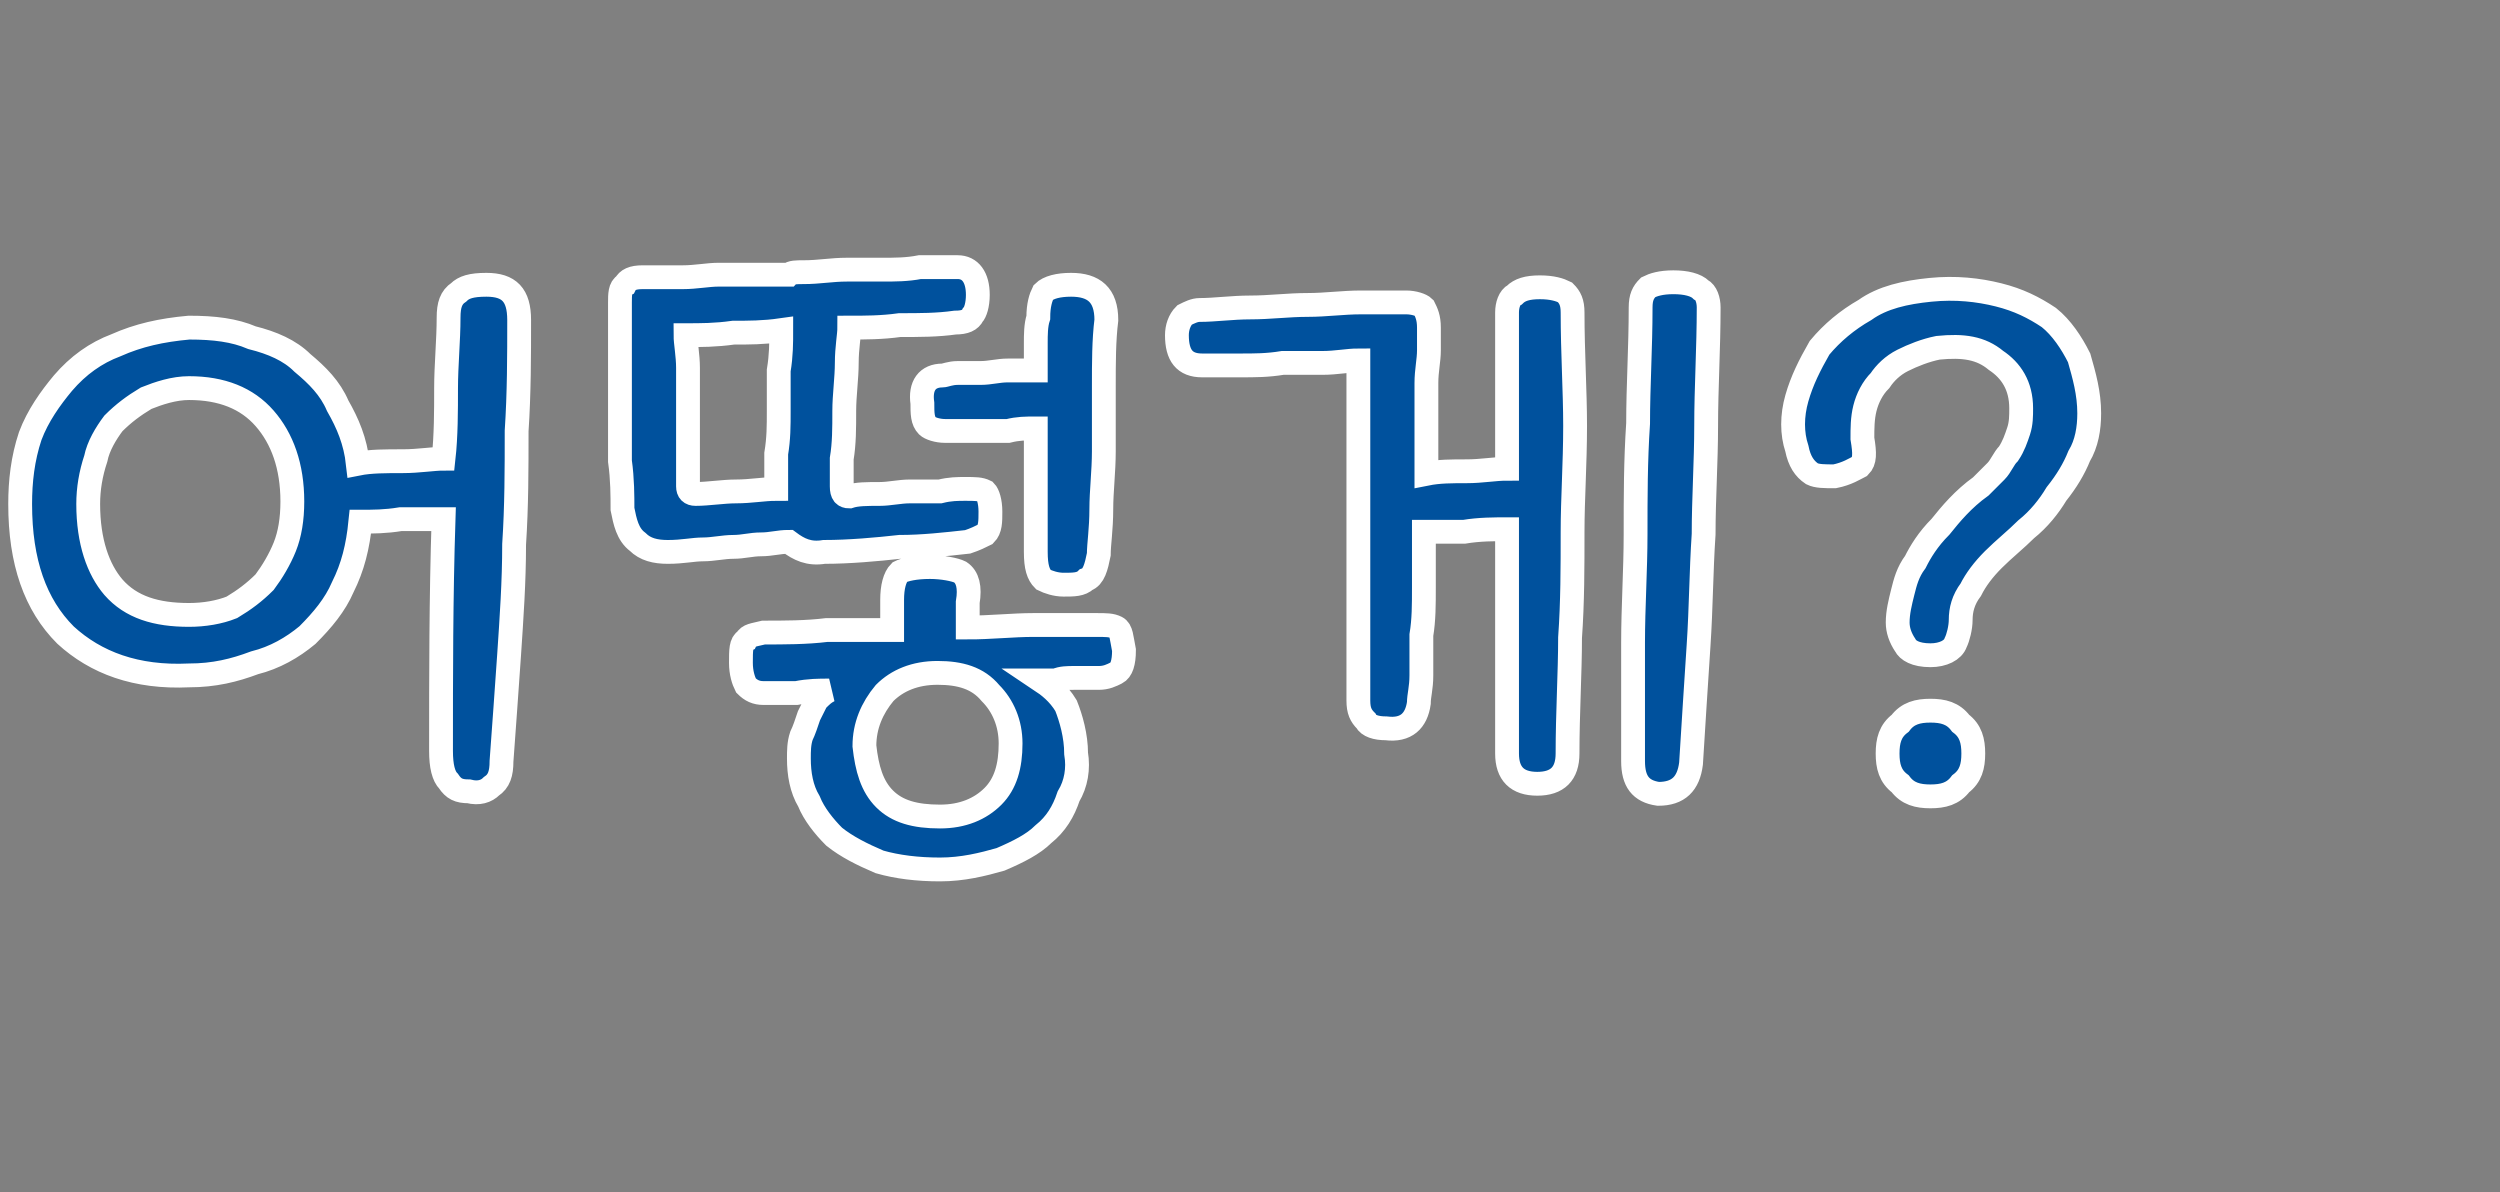 <?xml version="1.0" standalone="no"?>
<!DOCTYPE svg PUBLIC "-//W3C//DTD SVG 1.1//EN" "http://www.w3.org/Graphics/SVG/1.1/DTD/svg11.dtd">
<svg xmlns="http://www.w3.org/2000/svg" version="1.1" width="99.2px" height="47.3px" viewBox="0 -9 99.2 47.3" style="top:-9px">
  <rect x="0" y="-9" width="99.2" height="47.3" fill="#808080" stroke="none"/>
  <desc>어떻게?</desc>
  <defs/>
  <g id="Polygon22850">
    <path d="M 14.2 9.4 C 14.7 9.3 15.3 9.3 16 9.3 C 16.6 9.3 17.2 9.2 17.6 9.2 C 17.7 8.3 17.7 7.3 17.7 6.4 C 17.7 5.5 17.8 4.5 17.8 3.6 C 17.8 3.1 17.9 2.8 18.2 2.6 C 18.4 2.4 18.7 2.3 19.3 2.3 C 20.2 2.3 20.6 2.7 20.6 3.7 C 20.6 5.1 20.6 6.6 20.5 8.1 C 20.5 9.6 20.5 11.1 20.4 12.6 C 20.4 14.1 20.3 15.5 20.2 17 C 20.1 18.5 20 19.8 19.9 21.2 C 19.9 21.7 19.8 22 19.5 22.2 C 19.3 22.4 19 22.5 18.6 22.4 C 18.2 22.4 18 22.3 17.8 22 C 17.6 21.8 17.5 21.4 17.5 20.8 C 17.5 17.8 17.5 14.7 17.6 11.6 C 17.1 11.6 16.5 11.6 15.9 11.6 C 15.3 11.7 14.8 11.7 14.3 11.7 C 14.2 12.7 14 13.5 13.6 14.3 C 13.3 15 12.8 15.6 12.2 16.2 C 11.6 16.7 10.9 17.1 10.1 17.3 C 9.3 17.6 8.5 17.8 7.5 17.8 C 5.4 17.9 3.8 17.3 2.6 16.2 C 1.4 15 0.8 13.3 0.8 11 C 0.8 10.1 0.9 9.2 1.2 8.3 C 1.5 7.5 2 6.8 2.5 6.2 C 3.1 5.5 3.8 5 4.6 4.7 C 5.5 4.3 6.4 4.1 7.5 4 C 8.5 4 9.3 4.1 10 4.4 C 10.8 4.6 11.5 4.9 12 5.4 C 12.6 5.9 13.1 6.4 13.4 7.1 C 13.8 7.8 14.1 8.5 14.2 9.4 C 14.2 9.4 14.2 9.4 14.2 9.4 Z M 7.5 15.4 C 8.1 15.4 8.7 15.3 9.2 15.1 C 9.7 14.8 10.1 14.5 10.5 14.1 C 10.8 13.7 11.1 13.2 11.3 12.7 C 11.5 12.2 11.6 11.6 11.6 10.9 C 11.6 9.5 11.2 8.4 10.5 7.6 C 9.8 6.8 8.8 6.4 7.5 6.4 C 6.9 6.4 6.3 6.6 5.8 6.8 C 5.3 7.1 4.9 7.4 4.5 7.8 C 4.2 8.2 3.9 8.7 3.8 9.2 C 3.6 9.8 3.5 10.4 3.5 11 C 3.5 12.5 3.9 13.6 4.5 14.3 C 5.2 15.1 6.2 15.4 7.5 15.4 C 7.5 15.4 7.5 15.4 7.5 15.4 Z M 27.9 12.8 C 27.5 12.8 27.1 12.9 26.5 12.9 C 26 12.9 25.6 12.8 25.3 12.5 C 24.9 12.2 24.8 11.7 24.7 11.2 C 24.7 10.7 24.7 10 24.6 9.3 C 24.6 8.6 24.6 7.9 24.6 7.1 C 24.6 6.3 24.6 5.6 24.6 4.9 C 24.6 4.2 24.6 3.5 24.6 3 C 24.6 2.7 24.6 2.4 24.8 2.3 C 24.9 2.1 25.1 2 25.5 2 C 26.1 2 26.6 2 27.1 2 C 27.6 2 28.1 1.9 28.5 1.9 C 29 1.9 29.4 1.9 29.8 1.9 C 30.3 1.9 30.8 1.9 31.3 1.9 C 31.4 1.8 31.6 1.8 31.9 1.8 C 32.5 1.8 33 1.7 33.6 1.7 C 34.1 1.7 34.6 1.7 35 1.7 C 35.5 1.7 36 1.7 36.5 1.6 C 36.9 1.6 37.4 1.6 38 1.6 C 38.5 1.6 38.8 2 38.8 2.7 C 38.8 3.1 38.7 3.4 38.6 3.5 C 38.5 3.7 38.3 3.8 37.9 3.8 C 37.2 3.9 36.5 3.9 35.7 3.9 C 35 4 34.3 4 33.7 4 C 33.7 4.3 33.6 4.8 33.6 5.4 C 33.6 6 33.5 6.7 33.5 7.3 C 33.5 8 33.5 8.6 33.4 9.2 C 33.4 9.8 33.4 10.1 33.4 10.3 C 33.4 10.6 33.5 10.7 33.7 10.7 C 34 10.6 34.4 10.6 34.9 10.6 C 35.3 10.6 35.7 10.5 36.1 10.5 C 36.6 10.5 37 10.5 37.3 10.5 C 37.7 10.4 38 10.4 38.3 10.4 C 38.7 10.4 38.9 10.4 39.1 10.5 C 39.2 10.6 39.3 10.9 39.3 11.3 C 39.3 11.7 39.3 12 39.1 12.2 C 38.9 12.3 38.7 12.4 38.4 12.5 C 37.5 12.6 36.6 12.7 35.7 12.7 C 34.8 12.8 33.7 12.9 32.7 12.9 C 32.1 13 31.7 12.8 31.3 12.5 C 30.9 12.5 30.6 12.6 30.2 12.6 C 29.8 12.6 29.5 12.7 29.1 12.7 C 28.7 12.7 28.3 12.8 27.9 12.8 Z M 38.4 14.9 C 38.4 15 38.4 15.2 38.4 15.3 C 38.4 15.5 38.4 15.7 38.4 15.9 C 39.3 15.9 40.2 15.8 41 15.8 C 41.9 15.8 42.7 15.8 43.5 15.8 C 43.9 15.8 44.1 15.8 44.3 15.9 C 44.5 16 44.5 16.3 44.6 16.8 C 44.6 17.3 44.5 17.6 44.3 17.7 C 44.1 17.8 43.9 17.9 43.6 17.9 C 43.6 17.9 43.5 17.9 43.3 17.9 C 43.1 17.9 42.9 17.9 42.6 17.9 C 42.4 17.9 42.1 17.9 41.9 18 C 41.6 18 41.4 18 41.3 18 C 41.6 18.2 42 18.5 42.3 19 C 42.5 19.5 42.7 20.2 42.7 20.9 C 42.8 21.5 42.7 22.1 42.4 22.6 C 42.2 23.2 41.9 23.7 41.4 24.1 C 41 24.5 40.4 24.8 39.7 25.1 C 39 25.3 38.2 25.5 37.3 25.5 C 36.4 25.5 35.6 25.4 34.9 25.2 C 34.2 24.9 33.6 24.6 33.1 24.2 C 32.7 23.8 32.3 23.3 32.1 22.8 C 31.8 22.3 31.7 21.7 31.7 21.1 C 31.7 20.8 31.7 20.5 31.8 20.2 C 31.9 20 32 19.7 32.1 19.4 C 32.2 19.2 32.3 19 32.4 18.8 C 32.6 18.6 32.7 18.5 32.9 18.4 C 32.5 18.4 32.1 18.4 31.6 18.5 C 31.1 18.5 30.7 18.5 30.3 18.5 C 30 18.5 29.8 18.4 29.6 18.2 C 29.5 18 29.4 17.7 29.4 17.3 C 29.4 16.8 29.4 16.5 29.6 16.4 C 29.7 16.2 29.9 16.2 30.3 16.1 C 31.1 16.1 32 16.1 32.8 16 C 33.7 16 34.5 16 35.4 16 C 35.4 15.8 35.4 15.6 35.4 15.4 C 35.4 15.2 35.4 15 35.4 14.8 C 35.4 14.3 35.5 13.9 35.7 13.7 C 35.9 13.6 36.3 13.5 36.9 13.5 C 37.4 13.5 37.9 13.6 38.1 13.7 C 38.4 13.9 38.5 14.3 38.4 14.9 C 38.4 14.9 38.4 14.9 38.4 14.9 Z M 40 5.7 C 40.4 5.7 40.8 5.7 41.1 5.7 C 41.1 5.3 41.1 5 41.1 4.6 C 41.1 4.3 41.1 3.9 41.2 3.6 C 41.2 3.1 41.3 2.8 41.4 2.6 C 41.6 2.4 42 2.3 42.5 2.3 C 43.4 2.3 43.9 2.7 43.9 3.7 C 43.8 4.5 43.8 5.4 43.8 6.3 C 43.8 7.2 43.8 8 43.8 8.9 C 43.8 9.7 43.7 10.5 43.7 11.2 C 43.7 12 43.6 12.6 43.6 13 C 43.5 13.5 43.4 13.9 43.1 14 C 42.9 14.2 42.6 14.2 42.2 14.2 C 41.9 14.2 41.6 14.1 41.4 14 C 41.2 13.8 41.1 13.5 41.1 12.9 C 41.1 12.5 41.1 11.8 41.1 10.9 C 41.1 10.1 41.1 9.1 41.1 8 C 40.7 8 40.4 8 40 8.1 C 39.6 8.1 39.2 8.1 38.9 8.1 C 38.6 8.1 38.3 8.1 38 8.1 C 37.8 8.1 37.6 8.1 37.5 8.1 C 37.2 8.1 36.9 8 36.8 7.9 C 36.6 7.7 36.6 7.4 36.6 7 C 36.5 6.3 36.8 5.9 37.4 5.9 C 37.5 5.9 37.7 5.8 38 5.8 C 38.3 5.8 38.6 5.8 38.9 5.8 C 39.3 5.8 39.6 5.7 40 5.7 Z M 37.3 23.4 C 38.2 23.4 38.9 23.1 39.4 22.6 C 39.9 22.1 40.1 21.4 40.1 20.5 C 40.1 19.7 39.8 19 39.3 18.5 C 38.8 17.9 38.1 17.7 37.2 17.7 C 36.3 17.7 35.6 18 35.1 18.5 C 34.6 19.1 34.3 19.8 34.3 20.6 C 34.4 21.5 34.6 22.2 35.1 22.7 C 35.6 23.2 36.3 23.4 37.3 23.4 Z M 30.9 5.7 C 31 5.1 31 4.6 31 4.1 C 30.3 4.2 29.7 4.2 29.1 4.2 C 28.4 4.3 27.8 4.3 27.2 4.3 C 27.2 4.6 27.3 5.1 27.3 5.6 C 27.3 6.2 27.3 6.8 27.3 7.5 C 27.3 8.1 27.3 8.7 27.3 9.2 C 27.3 9.7 27.3 10.1 27.3 10.3 C 27.3 10.5 27.4 10.6 27.6 10.6 C 28.1 10.6 28.7 10.5 29.2 10.5 C 29.8 10.5 30.3 10.4 30.8 10.4 C 30.8 10 30.8 9.5 30.8 9 C 30.9 8.4 30.9 7.9 30.9 7.3 C 30.9 6.8 30.9 6.2 30.9 5.7 Z M 56.4 17.8 C 56.4 18.3 56.3 18.6 56.3 18.9 C 56.2 19.6 55.8 20 55 19.9 C 54.6 19.9 54.3 19.8 54.2 19.6 C 54 19.4 53.9 19.2 53.9 18.8 C 53.9 18.6 53.9 18.2 53.9 17.5 C 53.9 16.8 53.9 16 53.9 15.1 C 53.9 14.2 53.9 13.2 53.9 12.2 C 53.9 11.2 53.9 10.2 53.9 9.2 C 53.9 8.3 53.9 7.5 53.9 6.8 C 53.9 6.1 53.9 5.6 53.9 5.3 C 53.5 5.3 53 5.4 52.5 5.4 C 52 5.4 51.4 5.4 50.9 5.4 C 50.3 5.5 49.8 5.5 49.2 5.5 C 48.7 5.5 48.1 5.5 47.7 5.5 C 47 5.5 46.7 5.1 46.7 4.3 C 46.7 4 46.8 3.7 47 3.5 C 47.2 3.4 47.4 3.3 47.6 3.3 C 48.2 3.3 48.9 3.2 49.6 3.2 C 50.4 3.2 51.1 3.1 51.9 3.1 C 52.6 3.1 53.3 3 54 3 C 54.7 3 55.3 3 55.8 3 C 56.1 3 56.4 3.1 56.5 3.2 C 56.6 3.4 56.7 3.6 56.7 4 C 56.7 4.2 56.7 4.5 56.7 4.9 C 56.7 5.3 56.6 5.7 56.6 6.2 C 56.6 6.7 56.6 7.3 56.6 7.9 C 56.6 8.5 56.6 9.1 56.6 9.8 C 57.1 9.7 57.6 9.7 58.2 9.7 C 58.8 9.7 59.3 9.6 59.8 9.6 C 59.8 8.6 59.8 7.5 59.8 6.5 C 59.8 5.5 59.8 4.5 59.8 3.4 C 59.8 3.1 59.9 2.8 60.1 2.7 C 60.3 2.5 60.6 2.4 61.1 2.4 C 61.6 2.4 61.9 2.5 62.1 2.6 C 62.3 2.8 62.4 3 62.4 3.4 C 62.4 5 62.5 6.5 62.5 7.9 C 62.5 9.4 62.4 10.8 62.4 12.1 C 62.4 13.5 62.4 14.9 62.3 16.3 C 62.3 17.7 62.2 19.3 62.2 20.9 C 62.2 21.3 62.1 21.6 61.9 21.8 C 61.7 22 61.4 22.1 61 22.1 C 60.2 22.1 59.8 21.7 59.8 20.9 C 59.8 19.4 59.8 17.9 59.8 16.4 C 59.8 15 59.8 13.5 59.8 12 C 59.3 12 58.7 12 58.1 12.1 C 57.6 12.1 57 12.1 56.5 12.1 C 56.5 12.9 56.5 13.6 56.5 14.3 C 56.5 15 56.5 15.6 56.4 16.2 C 56.4 16.8 56.4 17.4 56.4 17.8 Z M 67.1 21.3 C 67 22.1 66.6 22.5 65.8 22.5 C 65.1 22.4 64.8 22 64.8 21.2 C 64.8 19.6 64.8 18 64.8 16.5 C 64.8 15.1 64.9 13.6 64.9 12.2 C 64.9 10.7 64.9 9.3 65 7.8 C 65 6.3 65.1 4.8 65.1 3.2 C 65.1 2.8 65.2 2.6 65.4 2.4 C 65.6 2.3 65.9 2.2 66.4 2.2 C 66.9 2.2 67.3 2.3 67.5 2.5 C 67.7 2.6 67.8 2.9 67.8 3.2 C 67.8 4.8 67.7 6.4 67.7 7.9 C 67.7 9.3 67.6 10.8 67.6 12.2 C 67.5 13.7 67.5 15.1 67.4 16.6 C 67.3 18.1 67.2 19.7 67.1 21.3 Z M 77.8 15.6 C 77.8 15.9 77.7 16.3 77.6 16.5 C 77.5 16.8 77.1 17 76.6 17 C 76 17 75.7 16.8 75.6 16.6 C 75.4 16.3 75.3 16 75.3 15.7 C 75.3 15.3 75.4 14.9 75.5 14.5 C 75.6 14.1 75.7 13.7 76 13.3 C 76.2 12.9 76.5 12.4 77 11.9 C 77.4 11.4 77.9 10.8 78.6 10.3 C 78.8 10.1 79 9.9 79.2 9.7 C 79.4 9.5 79.5 9.2 79.7 9 C 79.9 8.7 80 8.4 80.1 8.1 C 80.2 7.8 80.2 7.5 80.2 7.2 C 80.2 6.3 79.8 5.7 79.2 5.3 C 78.6 4.8 77.9 4.7 76.9 4.8 C 76.4 4.9 75.9 5.1 75.5 5.3 C 75.1 5.5 74.8 5.8 74.6 6.1 C 74.3 6.4 74.1 6.8 74 7.2 C 73.9 7.6 73.9 8 73.9 8.4 C 74 9 74 9.3 73.8 9.5 C 73.6 9.6 73.3 9.8 72.8 9.9 C 72.4 9.9 72.1 9.9 71.9 9.8 C 71.6 9.6 71.4 9.3 71.3 8.8 C 71.1 8.2 71.1 7.5 71.3 6.8 C 71.5 6.1 71.8 5.5 72.2 4.8 C 72.7 4.2 73.3 3.7 74 3.3 C 74.7 2.8 75.6 2.6 76.6 2.5 C 77.6 2.4 78.5 2.5 79.3 2.7 C 80.1 2.9 80.7 3.2 81.3 3.6 C 81.8 4 82.2 4.6 82.5 5.2 C 82.7 5.9 82.9 6.6 82.9 7.4 C 82.9 8 82.8 8.6 82.5 9.1 C 82.3 9.6 82 10.1 81.6 10.6 C 81.3 11.1 80.9 11.6 80.4 12 C 80 12.4 79.5 12.8 79.1 13.2 C 78.7 13.6 78.4 14 78.2 14.4 C 77.9 14.8 77.8 15.2 77.8 15.6 C 77.8 15.6 77.8 15.6 77.8 15.6 Z M 78.3 20.9 C 78.3 21.4 78.2 21.8 77.8 22.1 C 77.5 22.5 77.1 22.6 76.6 22.6 C 76.1 22.6 75.7 22.5 75.4 22.1 C 75 21.8 74.9 21.4 74.9 20.9 C 74.9 20.4 75 20 75.4 19.7 C 75.7 19.3 76.1 19.2 76.6 19.2 C 77.1 19.2 77.5 19.3 77.8 19.7 C 78.2 20 78.3 20.4 78.3 20.9 Z " style="stroke-width:0.709pt; stroke:#fff;" fill="#00519d"/>
  </g>
</svg>